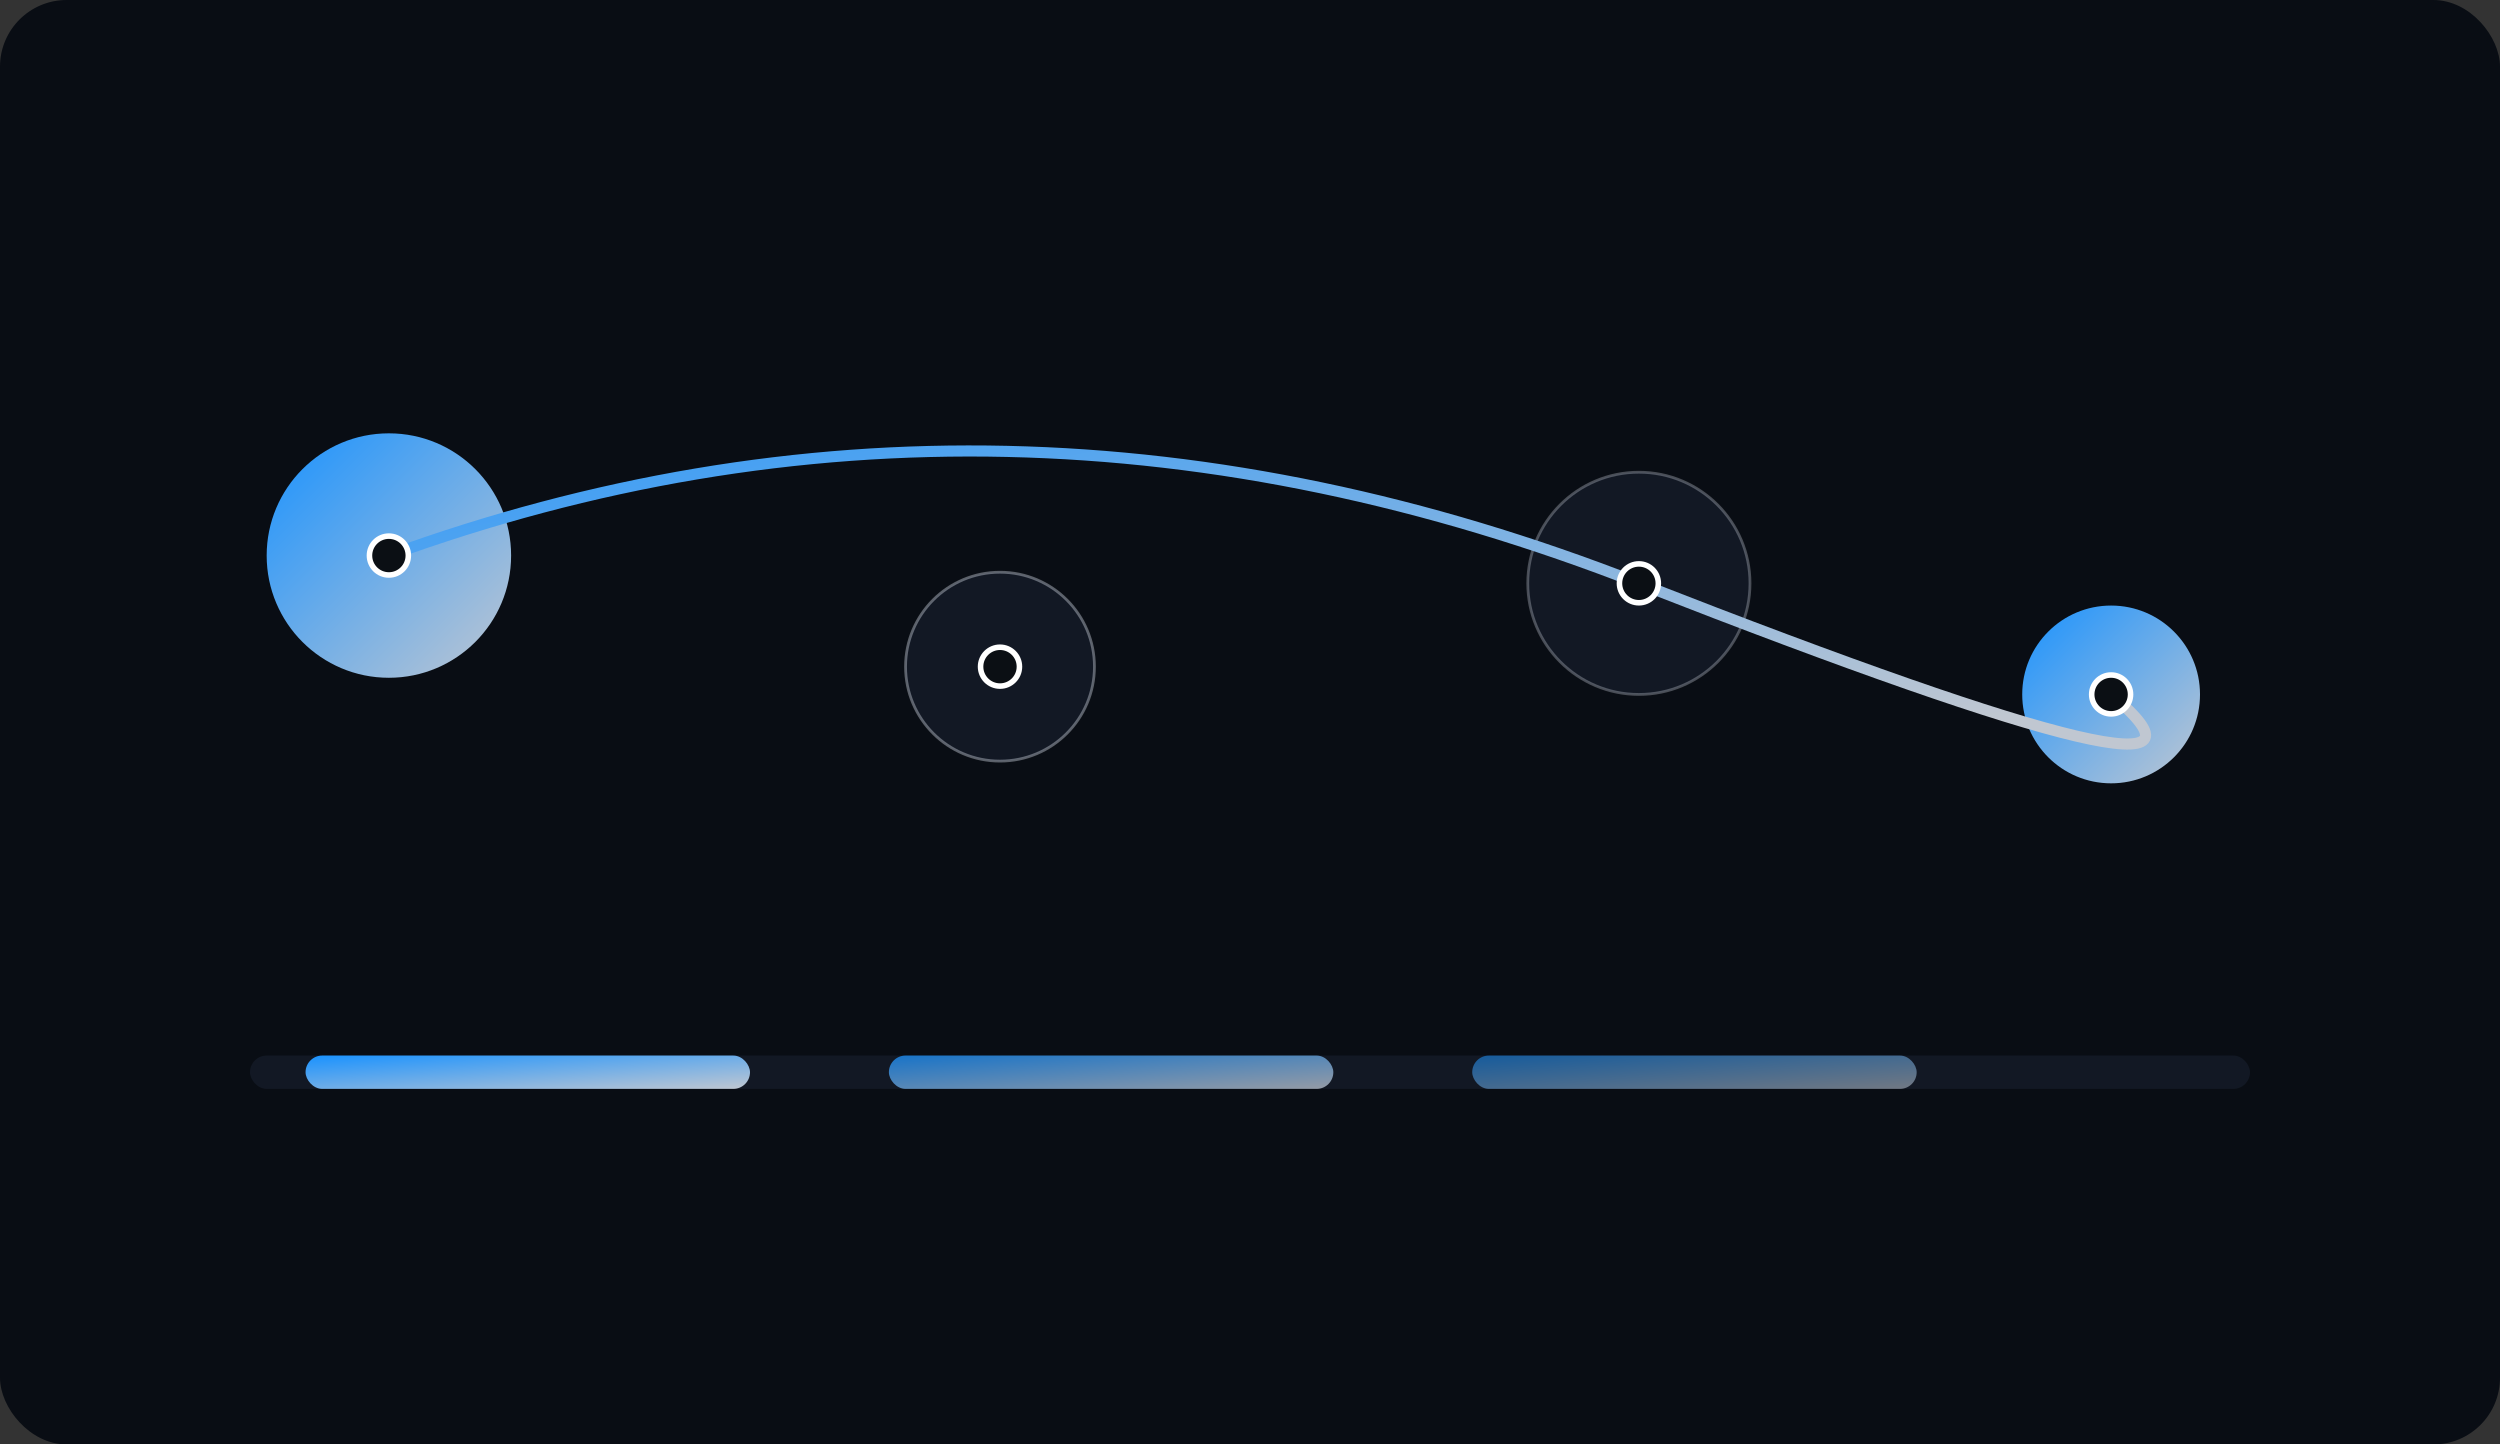 
              <svg xmlns="http://www.w3.org/2000/svg" viewBox="0 0 900 520">
                <rect x="0" y="0" width="900" height="520" fill="#333333" stroke="none"/>
                <defs>
                  <linearGradient id="ab2" x1="0" y1="0" x2="1" y2="1">
                    <stop stop-color="#1992ff"/><stop offset="1" stop-color="#c0c7d1"/>
                  </linearGradient>
                </defs>
                <rect width="900" height="520" rx="24" fill="#090d14"/>
                <rect x="90" y="380" width="720" height="12" rx="6" fill="#121824"/>
                <rect x="110" y="380" width="160" height="12" rx="6" fill="url(#ab2)"/>
                <rect x="320" y="380" width="160" height="12" rx="6" fill="url(#ab2)" opacity=".75"/>
                <rect x="530" y="380" width="160" height="12" rx="6" fill="url(#ab2)" opacity=".55"/>
                <circle cx="140" cy="200" r="44" fill="url(#ab2)"/>
                <circle cx="360" cy="240" r="34" fill="#121824" stroke="#c0c7d1" stroke-opacity=".45"/>
                <circle cx="590" cy="210" r="40" fill="#121824" stroke="#c0c7d1" stroke-opacity=".35"/>
                <circle cx="760" cy="250" r="32" fill="url(#ab2)"/>
                <path d="M140 200 Q360 120 590 210 T760 250" fill="none" stroke="url(#ab2)" stroke-width="4"/>
                <circle cx="140" cy="200" r="7" fill="#0b0f14" stroke="#ffffff" stroke-width="2"/>
                <circle cx="360" cy="240" r="7" fill="#0b0f14" stroke="#ffffff" stroke-width="2"/>
                <circle cx="590" cy="210" r="7" fill="#0b0f14" stroke="#ffffff" stroke-width="2"/>
                <circle cx="760" cy="250" r="7" fill="#0b0f14" stroke="#ffffff" stroke-width="2"/>
              </svg>